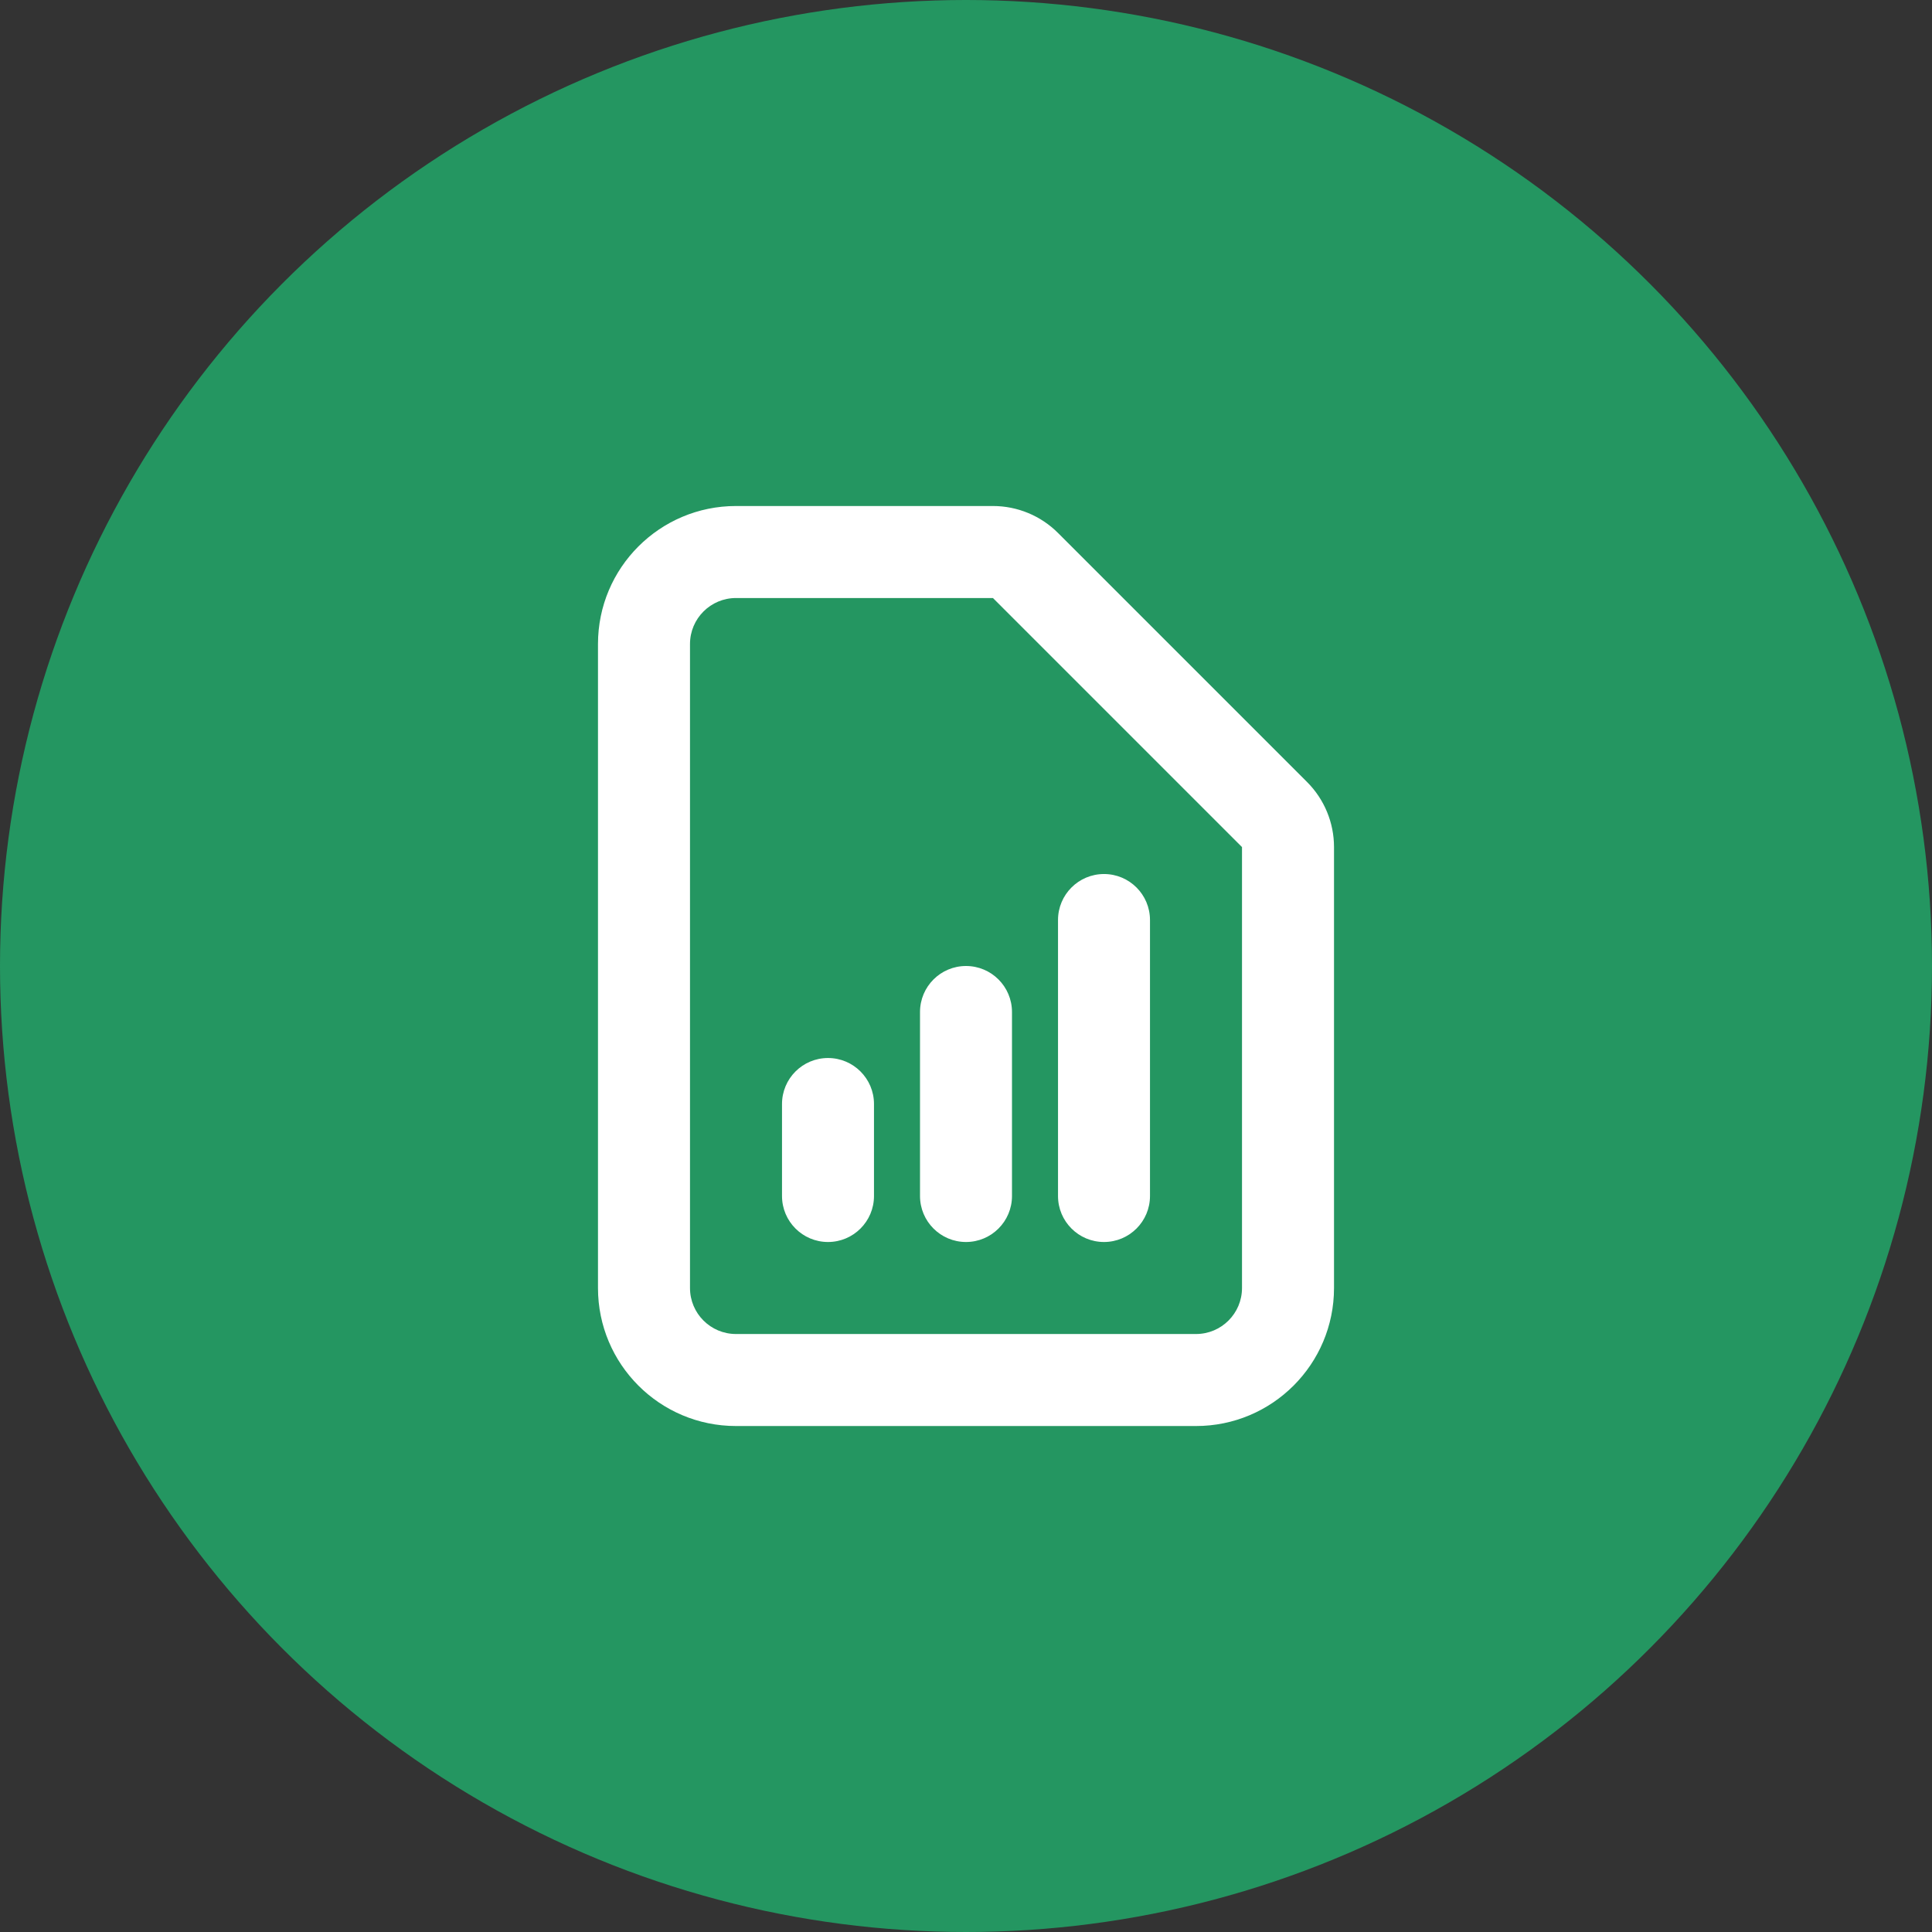<svg width="56" height="56" viewBox="0 0 56 56" fill="none" xmlns="http://www.w3.org/2000/svg">
<rect x="0" y="0" width="56" height="56" fill="#333333" stroke="none"/>
<circle cx="28" cy="28" r="28" fill="#249661"/>
<path fill-rule="evenodd" clip-rule="evenodd" d="M21.333 17.334C20.597 17.334 20 17.931 20 18.667V37.334C20 38.07 20.597 38.667 21.333 38.667H34.667C35.403 38.667 36 38.07 36 37.334V24.553L28.781 17.334H21.333ZM17.333 18.667C17.333 16.458 19.124 14.667 21.333 14.667H28.781C29.488 14.667 30.167 14.948 30.667 15.448L37.886 22.667C38.386 23.167 38.667 23.845 38.667 24.553V37.334C38.667 39.543 36.876 41.334 34.667 41.334H21.333C19.124 41.334 17.333 39.543 17.333 37.334V18.667ZM32 25.334C32.736 25.334 33.333 25.931 33.333 26.667V34.667C33.333 35.403 32.736 36 32 36C31.264 36 30.667 35.403 30.667 34.667V26.667C30.667 25.931 31.264 25.334 32 25.334ZM28 28C28.736 28 29.333 28.597 29.333 29.334V34.667C29.333 35.403 28.736 36 28 36C27.264 36 26.667 35.403 26.667 34.667V29.334C26.667 28.597 27.264 28 28 28ZM24 30.667C24.736 30.667 25.333 31.264 25.333 32V34.667C25.333 35.403 24.736 36 24 36C23.264 36 22.667 35.403 22.667 34.667V32C22.667 31.264 23.264 30.667 24 30.667Z" fill="white"/>
</svg>
